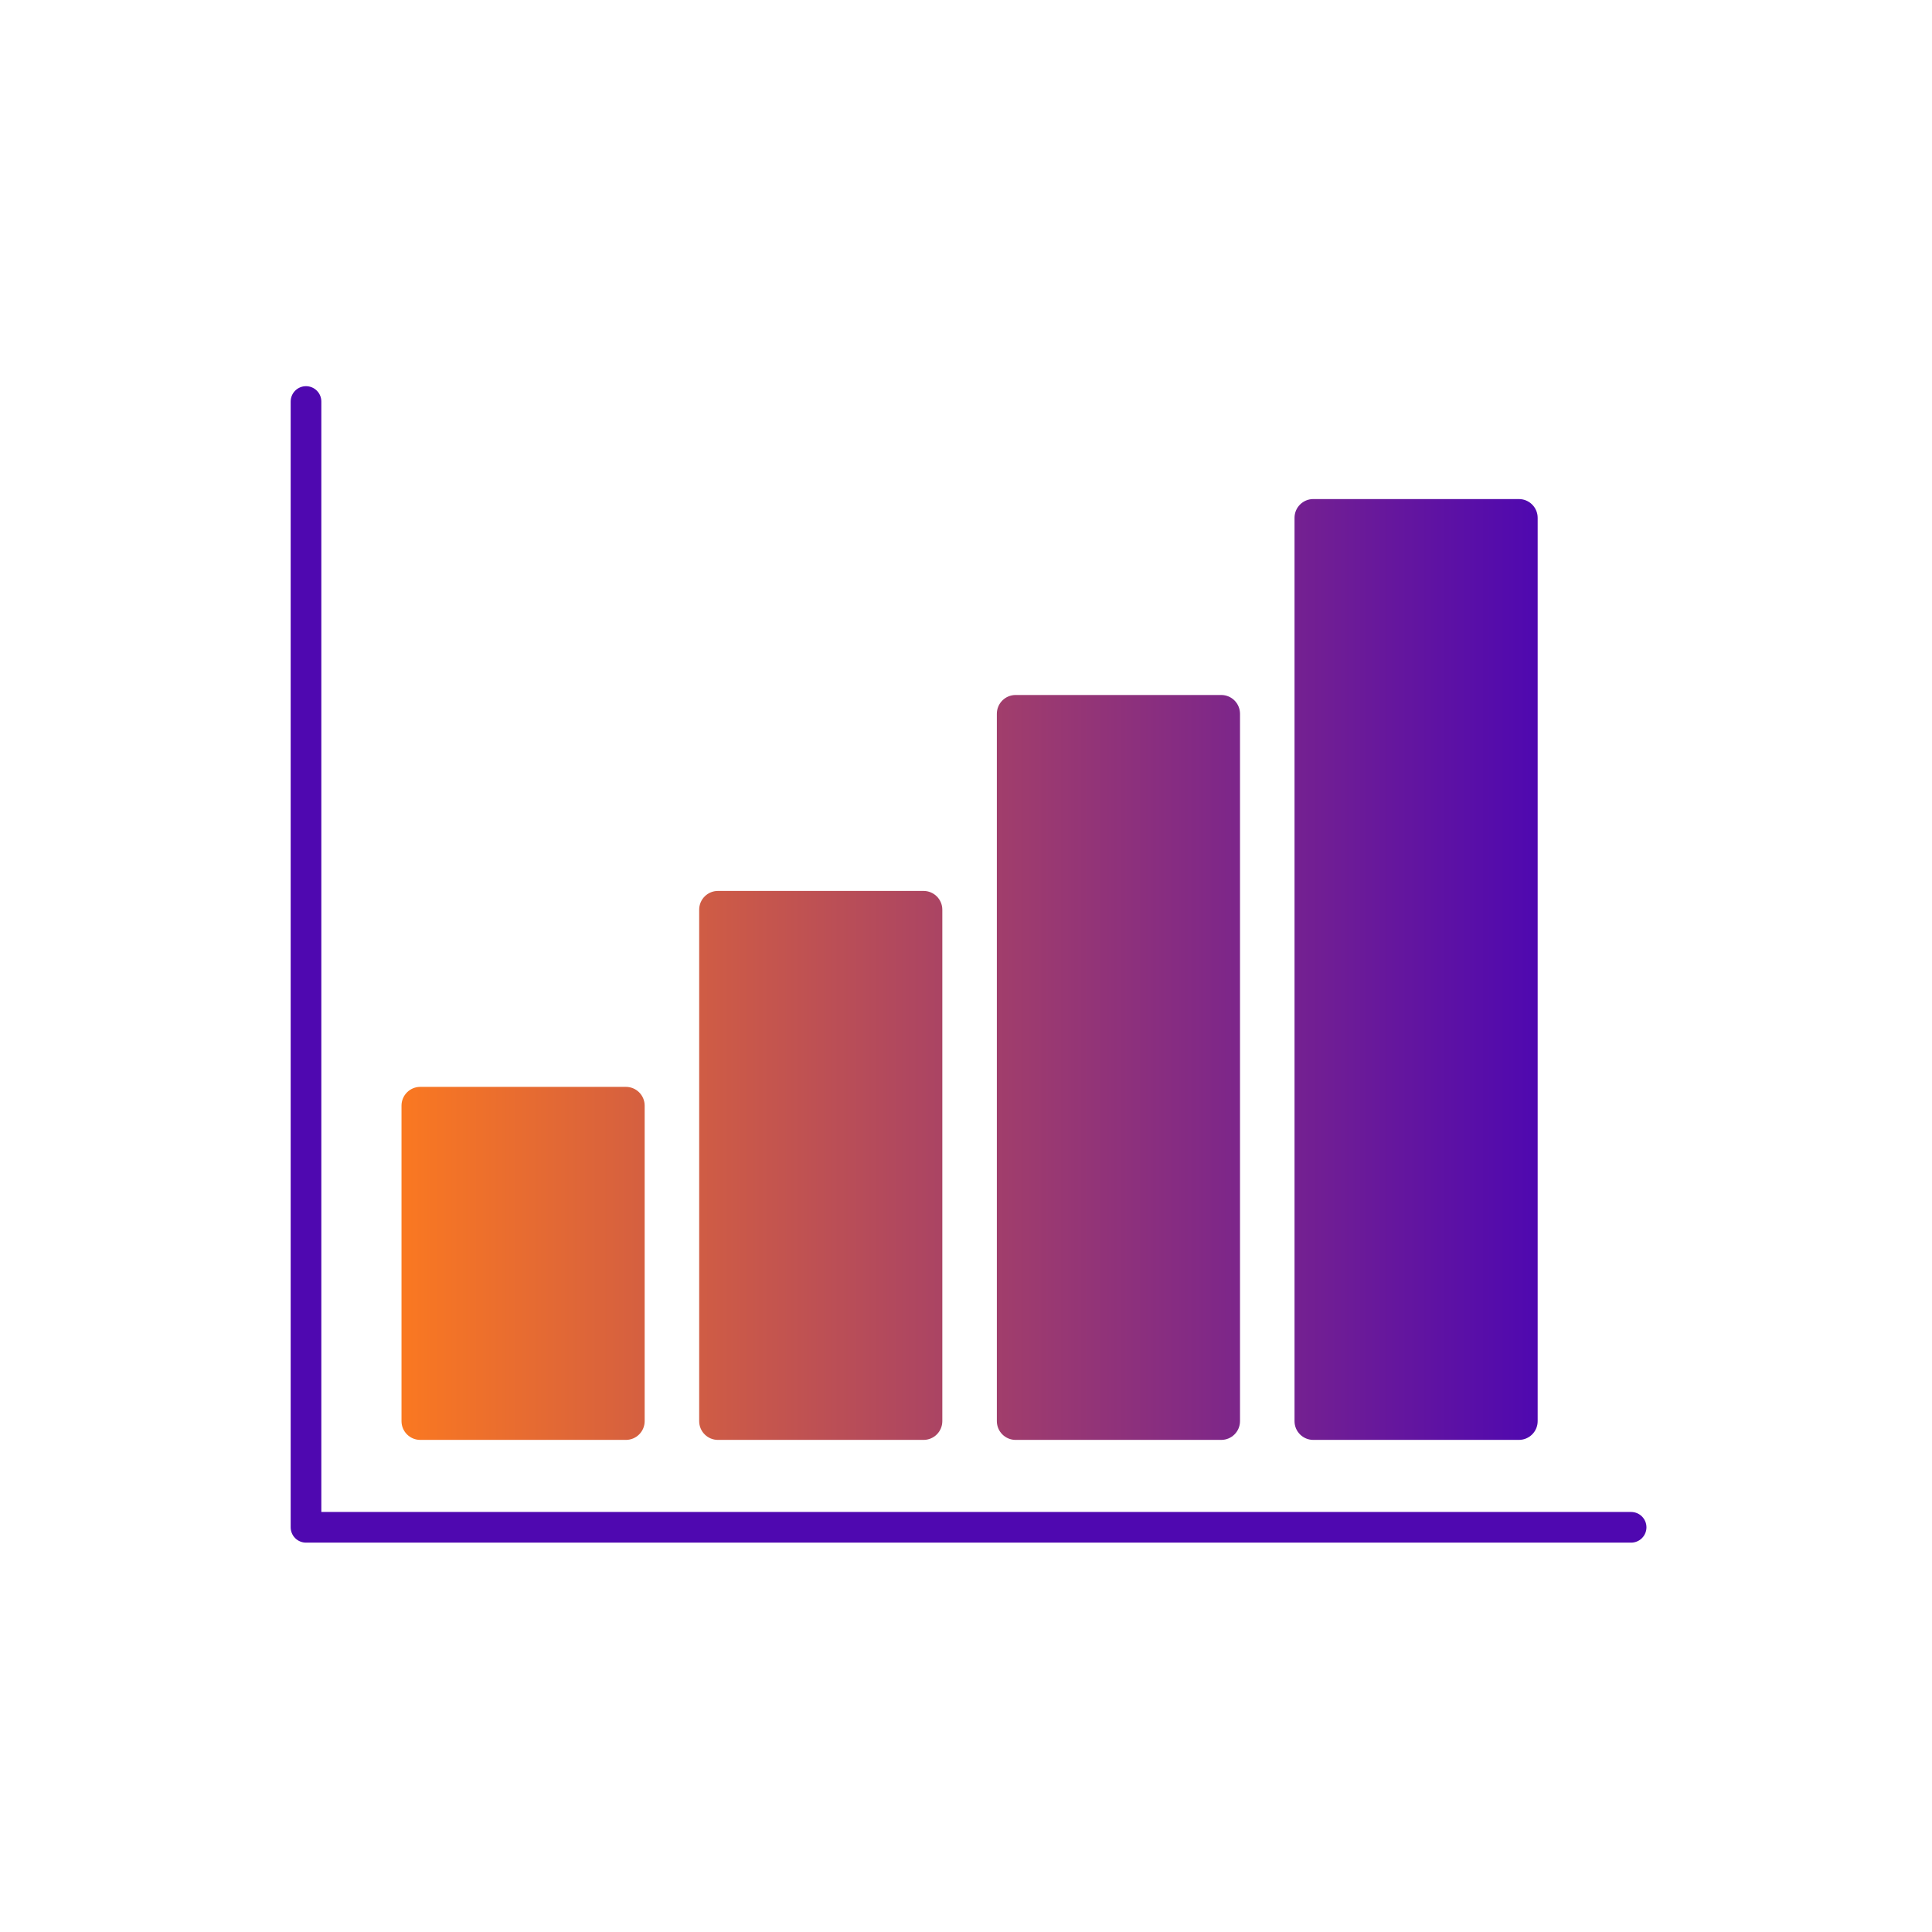 <svg width="121" height="121" viewBox="0 0 121 121" fill="none" xmlns="http://www.w3.org/2000/svg">
<g clip-path="url(#clip0_2995_6466)">
<path d="M39.199 90.18H26.322C25.672 90.18 25.146 89.654 25.146 89.004V69.247C25.146 68.597 25.672 68.07 26.322 68.07H39.199C39.849 68.07 40.375 68.597 40.375 69.247V89.004C40.375 89.654 39.849 90.18 39.199 90.18Z" fill="url(#paint0_linear_2995_6466)"/>
<path d="M95.128 90.18H82.25C81.601 90.18 81.075 89.654 81.075 89.004V32.433C81.075 31.782 81.601 31.256 82.25 31.256H95.128C95.777 31.256 96.303 31.782 96.303 32.433V89.004C96.303 89.654 95.777 90.18 95.128 90.18Z" fill="url(#paint1_linear_2995_6466)"/>
<path d="M76.486 90.18H63.608C62.958 90.18 62.432 89.654 62.432 89.004V44.704C62.432 44.054 62.958 43.527 63.608 43.527H76.486C77.135 43.527 77.661 44.054 77.661 44.704V89.004C77.661 89.654 77.135 90.18 76.486 90.18Z" fill="url(#paint2_linear_2995_6466)"/>
<path d="M57.842 90.18H44.964C44.315 90.18 43.789 89.654 43.789 89.004V56.975C43.789 56.325 44.315 55.799 44.964 55.799H57.842C58.491 55.799 59.017 56.325 59.017 56.975V89.004C59.017 89.654 58.491 90.18 57.842 90.18Z" fill="url(#paint3_linear_2995_6466)"/>
<path d="M102.156 95.654H19.165V25.146" stroke="#4F08B0" stroke-width="1.92" stroke-linecap="round" stroke-linejoin="round"/>
</g>
<defs>
<linearGradient id="paint0_linear_2995_6466" x1="25.146" y1="79.125" x2="94.74" y2="79.125" gradientUnits="userSpaceOnUse">
<stop stop-color="#FA7821"/>
<stop offset="1" stop-color="#4F08B0"/>
</linearGradient>
<linearGradient id="paint1_linear_2995_6466" x1="27.06" y1="60.718" x2="96.303" y2="60.718" gradientUnits="userSpaceOnUse">
<stop stop-color="#FA7821"/>
<stop offset="1" stop-color="#4F08B0"/>
</linearGradient>
<linearGradient id="paint2_linear_2995_6466" x1="26.1" y1="66.854" x2="96.18" y2="66.854" gradientUnits="userSpaceOnUse">
<stop stop-color="#FA7821"/>
<stop offset="1" stop-color="#4F08B0"/>
</linearGradient>
<linearGradient id="paint3_linear_2995_6466" x1="26.58" y1="72.99" x2="96.18" y2="72.99" gradientUnits="userSpaceOnUse">
<stop stop-color="#FA7821"/>
<stop offset="1" stop-color="#4F08B0"/>
</linearGradient>
<clipPath id="clip0_2995_6466">
<rect width="85.44" height="72.96" fill="white" transform="translate(17.94 23.92)"/>
</clipPath>
</defs>
</svg>
